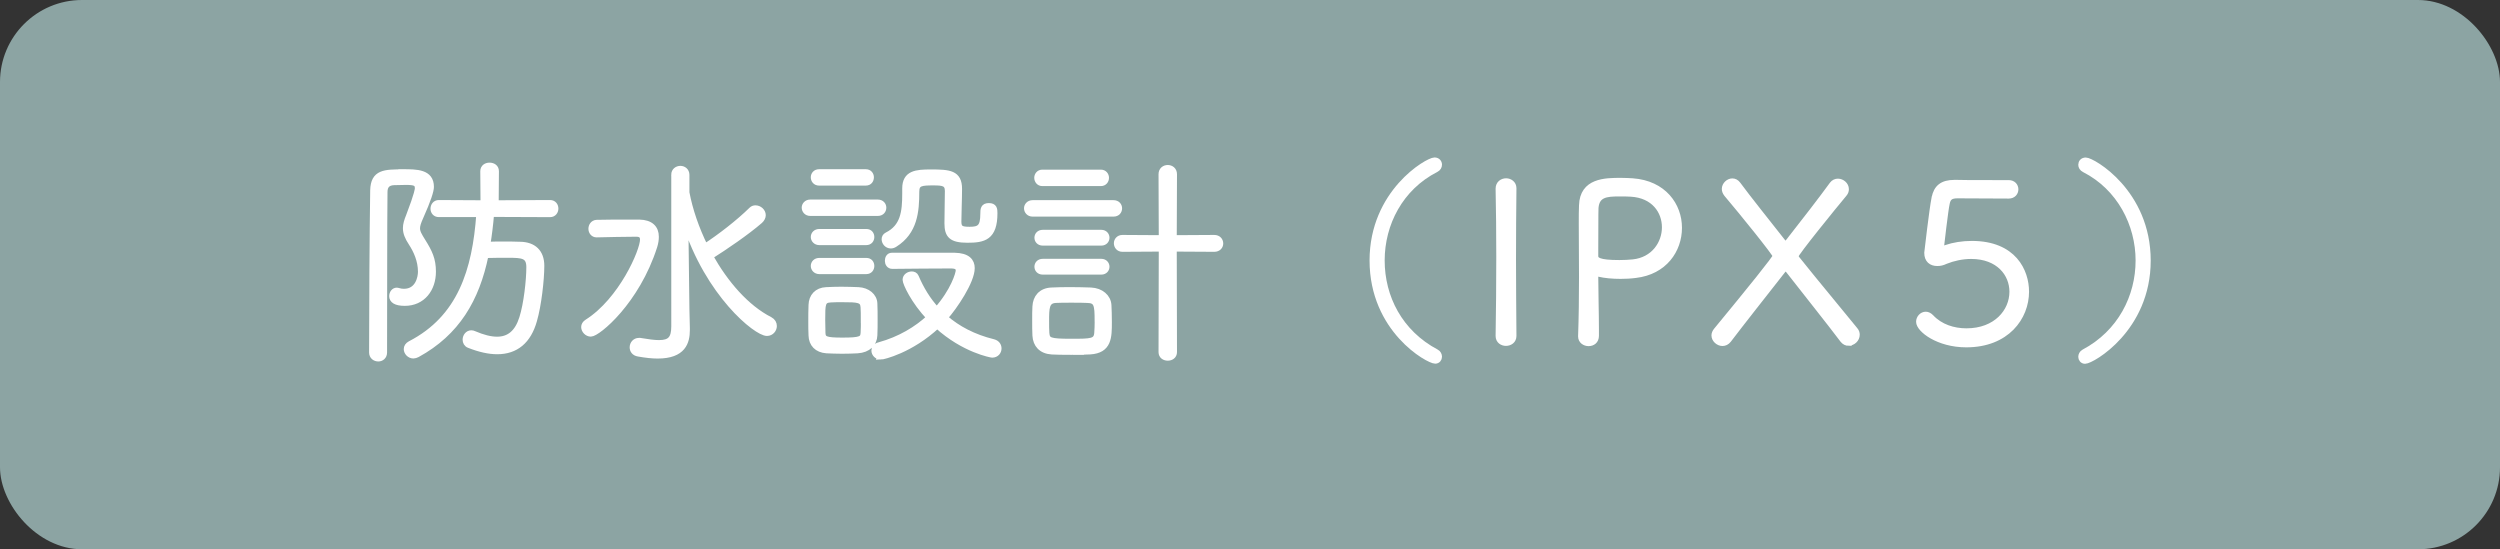 <?xml version="1.0" encoding="UTF-8"?><svg id="_レイヤー_2" xmlns="http://www.w3.org/2000/svg" viewBox="0 0 410.36 90.16"><rect x="0" y="0" width="410.36" height="90.16" fill="#333333" stroke="none"/><defs><style>.cls-1{fill:#fff;stroke:#fff;stroke-miterlimit:10;stroke-width:.99px;}.cls-2{fill:#8ca4a3;}</style></defs><g id="design"><g><rect class="cls-2" width="410.36" height="90.16" rx="13.47" ry="13.47"/><g><path class="cls-1" d="M66.08,28.27c2.32,0,4.65,0,4.65,2.4,0,.62-.44,2.07-1.74,4.98-.36,.8-.54,1.34-.54,1.82,0,.65,.33,1.2,.94,2.18,1.09,1.74,1.67,2.94,1.67,4.94,0,2.83-1.71,5.12-4.61,5.12-1.52,0-2.07-.47-2.07-1.09,0-.47,.29-.91,.76-.91,.04,0,.11,.04,.18,.04,.36,.11,.69,.15,.98,.15,2.36,0,2.8-2.36,2.8-3.3,0-1.85-.76-3.49-1.56-4.72-.62-.94-.91-1.67-.91-2.43,0-.58,.18-1.2,.51-2,1.45-3.78,1.45-4.43,1.45-4.54,0-.91-.54-1.05-2-1.05-.69,0-1.49,.04-1.92,.04-1.09,.04-1.56,.62-1.56,1.63-.07,6.03-.04,17.65-.07,26.33,0,.65-.47,.98-.94,.98-.51,0-1.02-.33-1.02-.98,0-6.72,.07-19.58,.18-26.62,.07-2.94,1.92-2.94,4.83-2.94Zm14.53,6.83c-.15,1.78-.36,3.49-.62,5.08,.91-.04,1.78-.04,2.65-.04s1.82,0,2.76,.04c2.14,.04,3.45,1.2,3.45,3.45s-.47,6.46-1.2,8.97c-.94,3.34-2.98,5.05-6.03,5.05-1.34,0-2.87-.33-4.61-1.02-.4-.14-.58-.51-.58-.87,0-.51,.36-1.05,.94-1.05,.15,0,.29,.04,.44,.11,1.45,.62,2.69,.94,3.78,.94,2,0,3.38-1.13,4.14-3.56,.73-2.29,1.16-6.21,1.16-8.35,0-1.96-1.16-2.03-3.45-2.03-1.23,0-2.51,0-3.74,.04-1.49,7.26-4.72,12.75-11.22,16.31-.22,.11-.44,.18-.62,.18-.62,0-1.09-.54-1.09-1.05,0-.33,.18-.62,.58-.84,8.24-4.25,10.68-12.09,11.33-21.32h-6.65c-.58,0-.87-.44-.87-.87,0-.47,.29-.94,.87-.94l7.34,.04-.04-5.27c0-.62,.51-.91,1.02-.91,.54,0,1.05,.29,1.05,.91l-.04,5.27,8.93-.04c.58,0,.87,.44,.87,.91,0,.44-.29,.91-.87,.91l-9.7-.04Z"/><path class="cls-1" d="M95.89,53.69c0-.29,.15-.58,.51-.8,5.63-3.56,9.15-11.69,9.15-13.55,0-.69-.36-.98-1.13-.98-1.78,0-4.69,.07-6.5,.11-.54,0-.84-.47-.84-.91,0-.47,.29-.94,.84-.98,1.34-.04,3.38-.04,5.08-.04h1.96c1.82,.04,2.69,.91,2.69,2.32,0,.47-.07,.98-.25,1.56-2.91,9.12-9.33,14.34-10.42,14.34-.58,0-1.09-.54-1.09-1.09Zm14.78-24.99c0-.65,.51-.98,1.02-.98,.47,0,.98,.33,.98,.98v2.91c.54,2.87,1.6,5.96,3.05,8.9,2.47-1.6,5.56-3.99,7.66-6.06,.18-.18,.4-.25,.62-.25,.62,0,1.2,.51,1.2,1.12,0,.29-.15,.62-.47,.91-2.18,1.89-5.7,4.29-8.17,5.85,2.51,4.47,5.92,8.43,9.81,10.42,.47,.25,.65,.62,.65,1.02,0,.54-.44,1.13-1.13,1.13-1.71,0-9.66-6.36-13.4-18.16l.18,14.42,.07,2.94v.33c0,1.96-.62,4.18-4.79,4.18-.87,0-1.92-.11-3.16-.33-.69-.11-.94-.58-.94-1.02,0-.54,.4-1.05,1.02-1.05h.18c1.31,.22,2.32,.36,3.12,.36,1.85,0,2.51-.73,2.51-2.76V28.71Z"/><path class="cls-1" d="M133,34.95c-.58,0-.91-.44-.91-.87,0-.4,.33-.83,.91-.83h11.08c.62,0,.91,.44,.91,.83,0,.44-.29,.87-.91,.87h-11.08Zm7.77,22.55c-.76,.04-1.67,.07-2.58,.07s-1.78-.04-2.51-.07c-1.56-.11-2.43-1.05-2.47-2.43-.04-.8-.04-1.53-.04-2.21,0-.98,0-1.89,.04-2.8,.04-1.38,.91-2.36,2.4-2.43,.84-.04,1.67-.07,2.47-.07,1.02,0,1.96,.04,2.83,.07,1.45,.07,2.58,.98,2.61,2.21,.04,.84,.04,1.74,.04,2.65s0,1.74-.04,2.54c-.04,1.34-1.02,2.36-2.76,2.47Zm-6.32-27.53c-.58,0-.87-.44-.87-.87,0-.4,.29-.83,.87-.83h7.66c.58,0,.84,.44,.84,.83,0,.44-.25,.87-.84,.87h-7.66Zm.04,9.77c-.58,0-.91-.44-.91-.83,0-.44,.33-.83,.91-.83h7.7c.58,0,.83,.4,.83,.83,0,.4-.25,.83-.83,.83h-7.7Zm0,4.76c-.58,0-.91-.44-.91-.84,0-.44,.33-.83,.91-.83h7.7c.58,0,.83,.4,.83,.83,0,.4-.25,.84-.83,.84h-7.7Zm7.3,8.03c0-.8,0-1.56-.04-2.11-.07-1.27-.91-1.31-3.49-1.31-.69,0-1.38,0-1.92,.04-1.38,.07-1.38,.76-1.38,3.38,0,.8,.04,1.56,.04,2.14,.04,1.05,.58,1.24,3.27,1.24,3.01,0,3.45-.22,3.49-1.31,.04-.54,.04-1.31,.04-2.07Zm2.76,5.99c-.58,0-1.02-.47-1.02-.98,0-.36,.22-.73,.8-.87,3.41-.94,6.17-2.62,8.24-4.54-2.58-2.72-3.92-5.67-3.92-6.21s.54-.87,1.02-.87c.25,0,.54,.11,.65,.4,.83,1.96,1.96,3.85,3.45,5.45,2.76-3.12,3.6-5.99,3.6-6.5,0-.58-.4-.83-1.31-.83-2.51,0-6.72,.04-9.59,.07-.51,0-.73-.44-.73-.83,0-.44,.22-.83,.65-.83h10.28c2.14,.04,2.83,.91,2.83,2.03,0,2.14-2.83,6.36-4.43,8.13,2.07,1.82,4.72,3.23,7.99,4.03,.58,.15,.84,.58,.84,1.02,0,.51-.36,1.02-1.05,1.02-.07,0-4.58-.76-9.01-4.79-4.36,4.07-8.93,5.12-9.3,5.12Zm14.24-19.17c-2.61,0-3.27-.73-3.27-2.69,0-1.56,.07-4.1,.07-5.3,0-1.31-.8-1.42-2.32-1.42-2,0-2.87,.04-2.87,1.52,0,3.27-.29,6.57-3.52,8.61-.22,.15-.44,.22-.65,.22-.62,0-1.02-.54-1.02-1.02,0-.25,.11-.51,.4-.65,2.69-1.34,2.98-3.81,2.98-6.86v-.83c0-2.47,1.82-2.62,4.18-2.62,3.05,0,4.65,.11,4.65,2.69,0,1.82-.11,3.85-.11,5.38,0,1.16,.51,1.34,1.85,1.34,1.63,0,2.25-.4,2.25-2.62,0-.76,.04-1.27,.91-1.27s.91,.51,.91,1.16c0,3.99-1.78,4.36-4.43,4.36Z"/><path class="cls-1" d="M169.49,35.06c-.58,0-.91-.44-.91-.87,0-.4,.33-.84,.91-.84h13.29c.62,0,.91,.44,.91,.84,0,.44-.29,.87-.91,.87h-13.29Zm6.25,22.7c-1.2,0-2.36-.04-3.09-.07-1.71-.11-2.61-1.13-2.69-2.62-.04-.73-.04-1.6-.04-2.47s0-1.71,.04-2.29c.07-1.45,.94-2.54,2.61-2.62,.83-.04,1.92-.07,2.98-.07,1.31,0,2.61,.04,3.52,.07,1.63,.07,2.8,1.09,2.87,2.4,.04,.69,.07,1.78,.07,2.8,0,2.43,0,4.61-3.09,4.79-.8,.04-2,.07-3.2,.07Zm-4.65-27.71c-.54,0-.83-.44-.83-.87,0-.4,.29-.84,.83-.84h9.62c.54,0,.83,.44,.83,.84,0,.44-.29,.87-.83,.87h-9.62Zm.07,9.77c-.58,0-.87-.4-.87-.8s.29-.8,.87-.8h9.62c.54,0,.84,.4,.84,.8s-.29,.8-.84,.8h-9.62Zm0,4.76c-.58,0-.87-.4-.87-.8s.29-.8,.87-.8h9.62c.54,0,.84,.4,.84,.8s-.29,.8-.84,.8h-9.62Zm9.01,8.06c0-2.62-.11-3.38-1.71-3.41-.62-.04-1.63-.04-2.61-.04s-1.96,0-2.54,.04c-1.6,.07-1.6,1.34-1.6,3.49,0,.73,0,1.45,.04,1.96,.11,1.24,.51,1.42,4.07,1.42,3.3,0,4.18,0,4.29-1.45,.04-.51,.07-1.27,.07-2Zm10.53-11.84l-6.46,.04c-.58,0-.91-.44-.91-.91,0-.44,.33-.87,.91-.87l6.46,.04-.04-10.5c0-.69,.51-1.02,1.02-1.02s1.02,.33,1.02,1.02l-.04,10.5,6.65-.04c.65,0,.98,.44,.98,.91,0,.44-.33,.87-.98,.87l-6.65-.04,.04,17c0,.62-.51,.91-1.02,.91s-1.02-.29-1.02-.91l.04-17Z"/><path class="cls-1" d="M225.3,42.76c0-11.22,9.08-16.42,10.17-16.42,.47,0,.73,.33,.73,.69,0,.29-.15,.58-.51,.76-5.85,2.98-8.9,8.93-8.9,14.96s2.94,11.88,8.97,15.07c.29,.14,.44,.47,.44,.73,0,.33-.22,.65-.62,.65-1.09,0-10.28-5.05-10.28-16.45Z"/><path class="cls-1" d="M248.42,55.15c0,.76-.62,1.13-1.23,1.13-.58,0-1.2-.36-1.2-1.13v-.04c.07-4.07,.11-8.57,.11-12.96,0-3.92-.04-7.77-.11-11.15v-.04c0-.8,.62-1.2,1.23-1.2,.58,0,1.2,.4,1.2,1.12v.04c-.04,3.52-.07,7.52-.07,11.66s.04,8.42,.07,12.53v.04Z"/><path class="cls-1" d="M259.53,55.18c.11-3.05,.15-6.46,.15-9.7s-.04-6.36-.04-8.75c0-1.2,0-2.22,.04-3.01,.11-4,3.81-4.03,6.39-4.03,.69,0,1.34,.04,1.89,.07,5.12,.36,7.63,3.99,7.63,7.63s-2.4,7.19-7.12,7.74c-.83,.11-1.67,.15-2.47,.15-1.31,0-2.54-.11-3.6-.36-.15-.04-.22-.07-.33-.07-.18,0-.22,.15-.22,.54,0,2.47,.11,6.03,.11,8.75v.98c0,.83-.58,1.2-1.2,1.2s-1.23-.4-1.23-1.09v-.04Zm13.76-17.87c0-2.65-1.78-5.3-5.59-5.52-.47-.04-1.23-.04-1.96-.04-2.07,0-3.67,.15-3.85,2.36,0,.18-.04,.44-.04,6.75v1.16c0,.69,.54,1.16,3.96,1.16,.76,0,1.56-.04,2.25-.11,3.41-.36,5.23-3.09,5.23-5.77Z"/><path class="cls-1" d="M303.43,56.27c-.33,0-.65-.15-.91-.47-2.11-2.8-5.85-7.48-8.97-11.48-.18-.22-.33-.33-.44-.33-.15,0-.29,.15-.47,.36-3.05,3.89-6.72,8.53-8.93,11.44-.29,.36-.62,.51-.98,.51-.65,0-1.31-.58-1.31-1.24,0-.25,.11-.54,.33-.8,5.56-6.75,9.73-11.91,9.73-12.24,0-.4-5.63-7.34-8.03-10.17-.22-.29-.33-.54-.33-.84,0-.65,.62-1.23,1.23-1.23,.33,0,.65,.15,.91,.51,1.74,2.36,4.65,5.99,7.37,9.44,.18,.22,.33,.33,.47,.33s.29-.15,.44-.33c2.65-3.38,5.52-7.08,7.23-9.44,.25-.33,.58-.47,.91-.47,.65,0,1.31,.54,1.31,1.23,0,.25-.07,.51-.29,.76-1.67,2-7.99,9.77-7.99,10.21,0,.11,.07,.25,.22,.47,3.27,4.1,7.12,8.68,9.55,11.69,.22,.25,.29,.51,.29,.76,0,.73-.65,1.31-1.34,1.31Z"/><path class="cls-1" d="M317.56,32.45c.33-1.6,1.23-2.43,3.27-2.43h.25c1.23,.04,2.07,.04,8.64,.04,.73,0,1.09,.51,1.09,1.02s-.36,1.02-1.09,1.02c-1.09,0-7.23-.04-8.43-.04s-1.56,.44-1.74,1.27c-.25,1.02-.94,7.12-.94,7.15,0,.25,.07,.36,.25,.36,.15,0,.36-.04,.62-.15,1.16-.4,2.65-.65,4.18-.65,6.9,0,8.9,4.54,8.9,7.84,0,4.18-3.16,8.64-9.81,8.64-4.61,0-7.74-2.47-7.74-3.7,0-.62,.51-1.16,1.09-1.16,.29,0,.58,.14,.87,.44,1.49,1.6,3.67,2.29,5.81,2.29,4.87,0,7.55-3.23,7.55-6.5,0-2.94-2.22-5.88-6.79-5.88-1.45,0-2.94,.33-4.18,.83-.54,.25-.87,.33-1.38,.33-.94,0-1.63-.51-1.63-1.67,0,0,.8-7.01,1.2-9.04Z"/><path class="cls-1" d="M341.63,58.56c0-.25,.15-.58,.44-.73,6.03-3.2,8.97-9.15,8.97-15.07s-3.05-11.98-8.9-14.96c-.36-.18-.51-.47-.51-.76,0-.36,.25-.69,.73-.69,1.09,0,10.17,5.19,10.17,16.42s-9.19,16.45-10.28,16.45c-.4,0-.62-.33-.62-.65Z"/></g></g></g></svg>